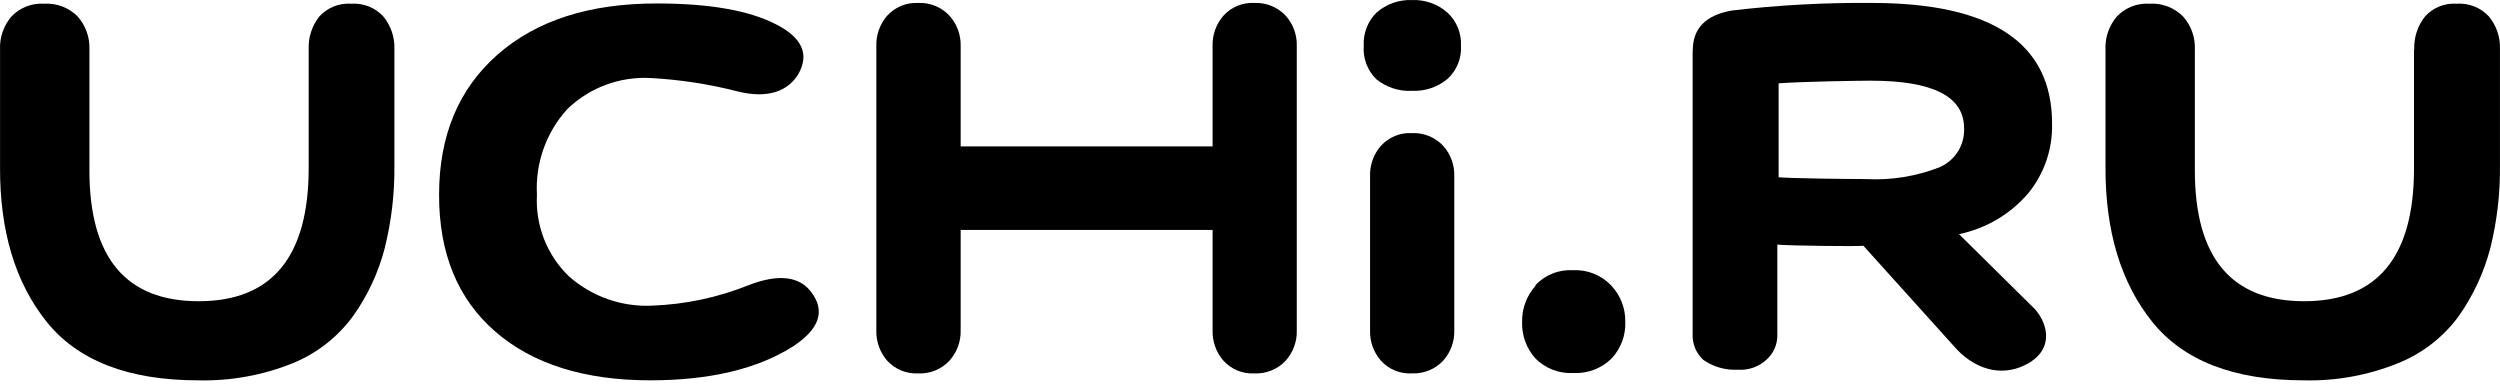 <?xml version="1.0" encoding="UTF-8"?> <svg xmlns="http://www.w3.org/2000/svg" width="103" height="16" viewBox="0 0 103 16" fill="none"> <path d="M56.708 0.523C57.109 0.168 57.633 -0.018 58.168 0.002C58.708 -0.021 59.235 0.166 59.639 0.523C59.824 0.696 59.969 0.906 60.065 1.141C60.16 1.375 60.204 1.627 60.192 1.88C60.207 2.135 60.166 2.39 60.07 2.628C59.974 2.865 59.827 3.078 59.639 3.251C59.227 3.593 58.703 3.768 58.168 3.742C57.64 3.769 57.12 3.6 56.708 3.267C56.524 3.088 56.382 2.871 56.292 2.631C56.202 2.392 56.166 2.135 56.186 1.88C56.173 1.63 56.213 1.38 56.303 1.146C56.393 0.913 56.531 0.7 56.708 0.523" fill="black"></path> <path d="M69.742 2.083C69.742 1.175 70.264 0.627 71.349 0.434C73.261 0.209 75.186 0.104 77.112 0.121C82.067 0.121 84.545 1.777 84.545 5.087C84.573 6.129 84.227 7.147 83.569 7.956C82.832 8.822 81.826 9.417 80.711 9.646L83.841 12.739C84.399 13.37 84.644 14.455 83.413 15.049C82.406 15.54 81.295 15.195 80.482 14.241L76.773 10.126C76.523 10.157 73.743 10.125 73.226 10.078V13.787C73.232 13.984 73.193 14.18 73.114 14.36C73.034 14.54 72.916 14.701 72.767 14.83C72.611 14.972 72.427 15.081 72.227 15.15C72.027 15.219 71.815 15.247 71.604 15.232C71.098 15.26 70.597 15.119 70.18 14.83C70.036 14.699 69.921 14.537 69.844 14.357C69.768 14.177 69.731 13.983 69.737 13.787V2.083M79.929 6.881C80.236 6.745 80.495 6.519 80.672 6.234C80.849 5.948 80.935 5.616 80.92 5.28C80.92 3.976 79.642 3.324 77.076 3.324C76.612 3.324 74.176 3.361 73.279 3.434V7.304C73.837 7.351 76.2 7.377 76.862 7.377C77.91 7.436 78.958 7.266 79.934 6.881H79.929Z" fill="black"></path> <path d="M12.718 2.031C12.697 1.54 12.855 1.058 13.161 0.674C13.326 0.495 13.529 0.355 13.756 0.264C13.983 0.174 14.227 0.136 14.47 0.153C14.715 0.136 14.961 0.174 15.189 0.264C15.417 0.355 15.623 0.495 15.79 0.674C16.105 1.054 16.269 1.537 16.249 2.031V6.808C16.263 7.958 16.129 9.104 15.852 10.219C15.594 11.219 15.155 12.163 14.559 13.005C13.922 13.883 13.051 14.564 12.045 14.971C10.815 15.463 9.499 15.701 8.175 15.67C5.292 15.67 3.206 14.863 1.916 13.25C0.626 11.636 -0.012 9.51 0.002 6.871V2.031C-0.018 1.535 0.151 1.05 0.476 0.674C0.647 0.496 0.856 0.356 1.086 0.266C1.317 0.176 1.564 0.137 1.811 0.153C2.066 0.136 2.32 0.175 2.559 0.264C2.797 0.354 3.014 0.494 3.194 0.674C3.527 1.046 3.703 1.532 3.684 2.031V7.022C3.684 10.618 5.188 12.414 8.196 12.41C11.203 12.407 12.711 10.585 12.718 6.944V2.015" fill="black"></path> <path d="M99.467 2.03C99.449 1.539 99.608 1.058 99.916 0.674C100.079 0.494 100.282 0.353 100.507 0.263C100.733 0.173 100.977 0.135 101.22 0.153C101.465 0.136 101.71 0.174 101.939 0.264C102.167 0.355 102.372 0.495 102.539 0.674C102.855 1.054 103.019 1.537 102.998 2.03V6.808C103.012 7.958 102.879 9.104 102.602 10.219C102.342 11.217 101.905 12.16 101.314 13.005C100.676 13.883 99.803 14.563 98.794 14.966C97.566 15.462 96.249 15.702 94.924 15.67C92.041 15.67 89.955 14.863 88.665 13.25C87.375 11.636 86.736 9.51 86.746 6.871V2.03C86.726 1.535 86.896 1.05 87.22 0.674C87.391 0.495 87.6 0.356 87.83 0.266C88.061 0.176 88.308 0.137 88.556 0.153C88.81 0.136 89.065 0.174 89.303 0.264C89.541 0.354 89.758 0.494 89.938 0.674C90.272 1.045 90.448 1.532 90.428 2.03V7.022C90.428 10.617 91.932 12.413 94.94 12.41C97.948 12.406 99.453 10.589 99.457 6.959V2.03" fill="black"></path> <path d="M26.8 15.67C24.078 15.67 21.944 14.999 20.401 13.657C18.857 12.315 18.086 10.437 18.09 8.024C18.09 5.59 18.892 3.667 20.494 2.255C22.098 0.843 24.288 0.139 27.066 0.143C29.215 0.143 30.844 0.426 31.954 0.993C33.038 1.54 33.352 2.219 32.903 3.032C32.47 3.762 31.641 4.075 30.399 3.768C29.226 3.467 28.026 3.282 26.816 3.215C26.185 3.179 25.554 3.275 24.961 3.494C24.369 3.714 23.829 4.054 23.374 4.493C22.941 4.969 22.607 5.528 22.392 6.135C22.177 6.742 22.085 7.386 22.122 8.029C22.088 8.648 22.188 9.267 22.413 9.845C22.639 10.423 22.986 10.945 23.431 11.377C24.371 12.213 25.601 12.65 26.858 12.593C28.23 12.544 29.584 12.256 30.858 11.743C32.068 11.278 32.945 11.377 33.43 12.045C34.014 12.817 33.758 13.558 32.673 14.272C31.206 15.201 29.248 15.667 26.8 15.67" fill="black"></path> <path d="M52.968 0.644C52.804 0.469 52.603 0.332 52.381 0.242C52.159 0.152 51.92 0.111 51.68 0.122C51.442 0.109 51.205 0.149 50.985 0.24C50.765 0.33 50.567 0.468 50.407 0.644C50.103 0.992 49.943 1.443 49.959 1.906V6.031H39.579V1.906C39.594 1.441 39.427 0.988 39.115 0.644C38.951 0.468 38.751 0.331 38.528 0.241C38.306 0.151 38.066 0.11 37.827 0.122C37.589 0.11 37.352 0.15 37.132 0.24C36.912 0.33 36.715 0.468 36.554 0.644C36.25 0.992 36.09 1.443 36.105 1.906V13.6C36.09 14.062 36.25 14.513 36.554 14.862C36.715 15.037 36.912 15.175 37.132 15.265C37.352 15.355 37.589 15.396 37.827 15.384C38.066 15.395 38.306 15.355 38.528 15.265C38.751 15.175 38.951 15.037 39.115 14.862C39.427 14.517 39.594 14.065 39.579 13.6V9.474H49.959V13.6C49.943 14.062 50.103 14.513 50.407 14.862C50.567 15.038 50.765 15.175 50.985 15.266C51.205 15.356 51.442 15.396 51.68 15.384C51.92 15.395 52.159 15.354 52.381 15.264C52.603 15.174 52.804 15.037 52.968 14.862C53.279 14.517 53.444 14.064 53.427 13.6V1.906C53.444 1.441 53.279 0.989 52.968 0.644" fill="black"></path> <path d="M56.447 7.268C56.43 6.805 56.59 6.353 56.896 6.005C57.056 5.83 57.253 5.692 57.473 5.601C57.694 5.511 57.931 5.471 58.168 5.484C58.408 5.473 58.647 5.513 58.87 5.603C59.092 5.693 59.292 5.831 59.457 6.005C59.768 6.35 59.932 6.803 59.916 7.268V13.599C59.932 14.064 59.768 14.517 59.457 14.862C59.292 15.037 59.092 15.173 58.87 15.263C58.647 15.353 58.408 15.394 58.168 15.383C57.931 15.397 57.693 15.357 57.473 15.267C57.252 15.177 57.055 15.038 56.896 14.862C56.59 14.514 56.43 14.062 56.447 13.599V7.268Z" fill="black"></path> <path d="M63.248 11.758C63.447 11.545 63.69 11.379 63.961 11.271C64.231 11.162 64.522 11.115 64.813 11.132C65.104 11.119 65.394 11.167 65.663 11.275C65.933 11.383 66.177 11.548 66.378 11.758C66.764 12.164 66.974 12.706 66.962 13.266C66.972 13.542 66.927 13.818 66.829 14.076C66.732 14.335 66.584 14.572 66.394 14.773C66.188 14.975 65.943 15.132 65.673 15.234C65.404 15.337 65.117 15.382 64.829 15.368C64.541 15.385 64.252 15.341 63.983 15.238C63.713 15.136 63.468 14.977 63.264 14.773C62.891 14.361 62.693 13.821 62.711 13.266C62.699 12.709 62.902 12.168 63.28 11.758" fill="black"></path> </svg> 